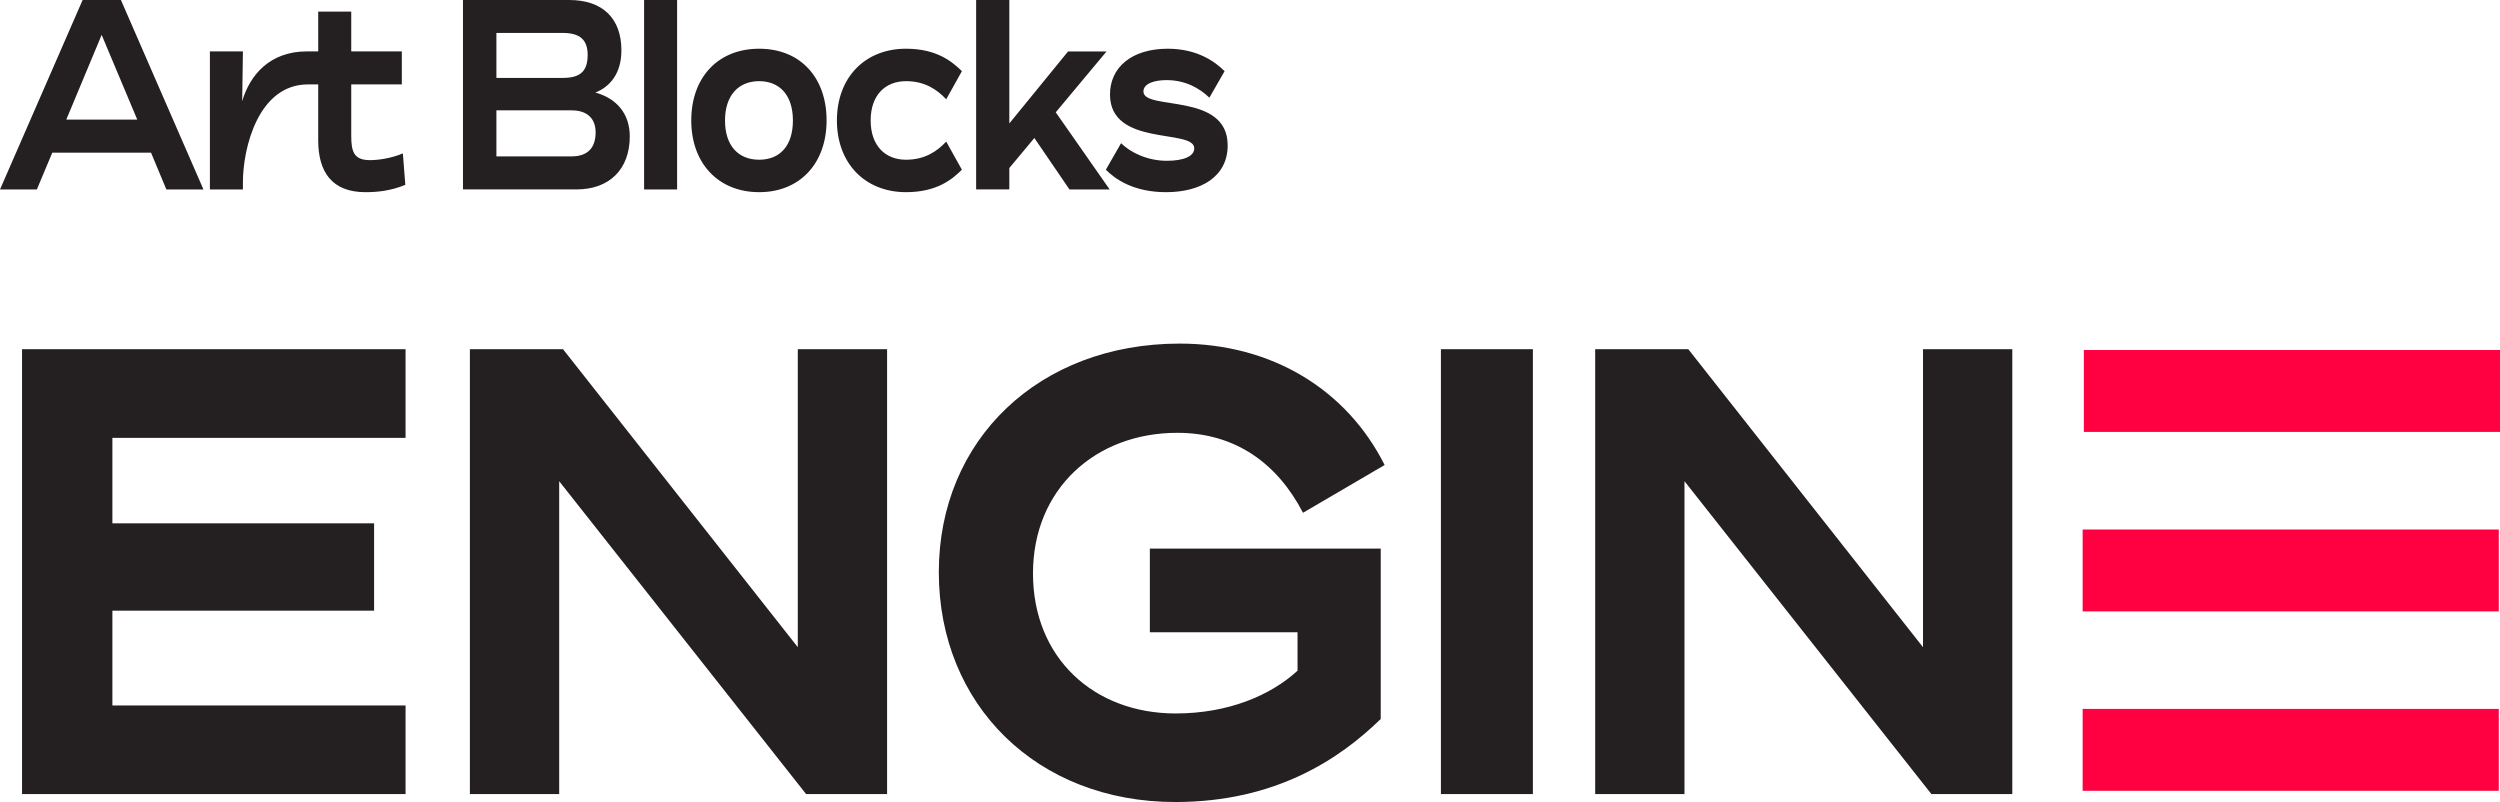 <?xml version="1.0" encoding="UTF-8"?><svg id="Layer_1" xmlns="http://www.w3.org/2000/svg" viewBox="0 0 307.41 98.63"><defs><style>.cls-1{fill:#ff0040;}.cls-2{fill:#241f21;}</style></defs><path class="cls-2" d="m10.16,0h4.71l10.15,23.3h-4.56l-1.89-4.53H6.43l-1.9,4.53H0L10.16,0Zm-2.01,14.71h8.73l-4.38-10.42-4.35,10.42Zm41.39,4.16l.3,3.86c-1.84.76-3.52.9-4.91.9-4.12,0-5.8-2.5-5.8-6.36v-6.89h-1.27c-6.1,0-7.99,7.82-7.99,12.02v.9h-4.06V6.32h4.06l-.09,6.12c.95-3.23,3.41-6.12,7.96-6.12h1.39V1.43h4.06v4.89h6.22v4.06h-6.22v6.32c0,1.96.33,2.99,2.31,2.99.95,0,2.55-.2,4.05-.83m27.89-2.1c0,4.09-2.54,6.53-6.54,6.53h-13.97V0h13.06c4.08,0,6.42,2.23,6.42,6.19,0,2.86-1.42,4.49-3.2,5.19,2.66.73,4.23,2.66,4.23,5.39m-16.4-12.72v5.53h8.17c2.16,0,3.05-.83,3.05-2.83,0-1.8-.89-2.7-3.05-2.7h-8.17Zm9.24,15.18c2.13,0,2.96-1.2,2.96-2.96,0-1.53-.86-2.7-2.96-2.7h-9.24v5.66h9.24ZM79.2,0h4.06v23.3h-4.06V0Zm22.44,14.81c0,5.29-3.29,8.82-8.29,8.82s-8.35-3.53-8.35-8.82,3.29-8.82,8.35-8.82,8.29,3.53,8.29,8.82m-4.14,0c0-3.1-1.63-4.83-4.15-4.83s-4.2,1.73-4.2,4.83,1.63,4.83,4.2,4.83,4.15-1.73,4.15-4.83m9.56,0c0,3.1,1.78,4.83,4.35,4.83,2.28,0,3.79-1,4.94-2.23l1.93,3.46c-1.15,1.13-3.02,2.76-6.87,2.76-5.03,0-8.5-3.53-8.5-8.82s3.46-8.82,8.5-8.82c3.82,0,5.71,1.63,6.87,2.76l-1.93,3.46c-1.15-1.23-2.66-2.23-4.94-2.23-2.57,0-4.35,1.73-4.35,4.83m29.01-8.49l-6.25,7.49,6.63,9.49h-4.94l-4.32-6.33-3.08,3.69v2.63h-4.08V0h4.08v15.18l7.22-8.85h4.74Zm14.89,11.55c0,3.86-3.29,5.76-7.58,5.76-4.03,0-6.28-1.63-7.4-2.76l1.87-3.26c1.18,1.16,3.26,2.16,5.62,2.16,2.04,0,3.38-.53,3.38-1.53,0-2.46-10.36-.13-10.36-6.62,0-3.33,2.66-5.63,7.1-5.63,3.67,0,5.86,1.63,6.99,2.76l-1.87,3.26c-1.21-1.17-2.96-2.16-5.27-2.16-1.45,0-2.84.4-2.84,1.4,0,2.4,10.36.03,10.36,6.62"/><path class="cls-2" d="m49.87,42.94H2.71v54.7h47.16v-10.89H13.82v-11.66h32.18v-10.74H13.82v-10.51h36.05v-10.89Zm48.24,0v36.64m79.07-36.64v54.7m70.26,0v-54.7h-10.98v36.64l-28.86-36.64h-11.45v54.7h10.98v-38.47l30.36,38.47h9.96Zm-138.36,0v-54.7h-10.98v36.64l-28.87-36.64h-11.45v54.7h10.98v-38.47l30.36,38.47h9.96Zm79.41-54.7h-11.31v54.7h11.31v-54.7Zm-28.26,20.11l10.03-5.87c-4.67-9.29-13.89-14.93-25.21-14.93-17.28,0-29.61,11.81-29.61,28.11s12.06,28.26,29.07,28.26c12.4,0,20.26-5.33,25.27-10.21v-20.95h-28.39v10.29h18.16v4.72c-3.32,3.05-8.54,5.26-14.98,5.26-10.1,0-17.55-6.86-17.55-17.22s7.66-17.29,17.75-17.29c7.18,0,12.33,3.81,15.45,9.83"/><rect class="cls-1" x="256.24" y="43.04" width="51.17" height="10.07"/><rect class="cls-1" x="256.09" y="87.17" width="51.17" height="10.07"/><rect class="cls-1" x="256.09" y="65.11" width="51.17" height="10.07"/></svg>